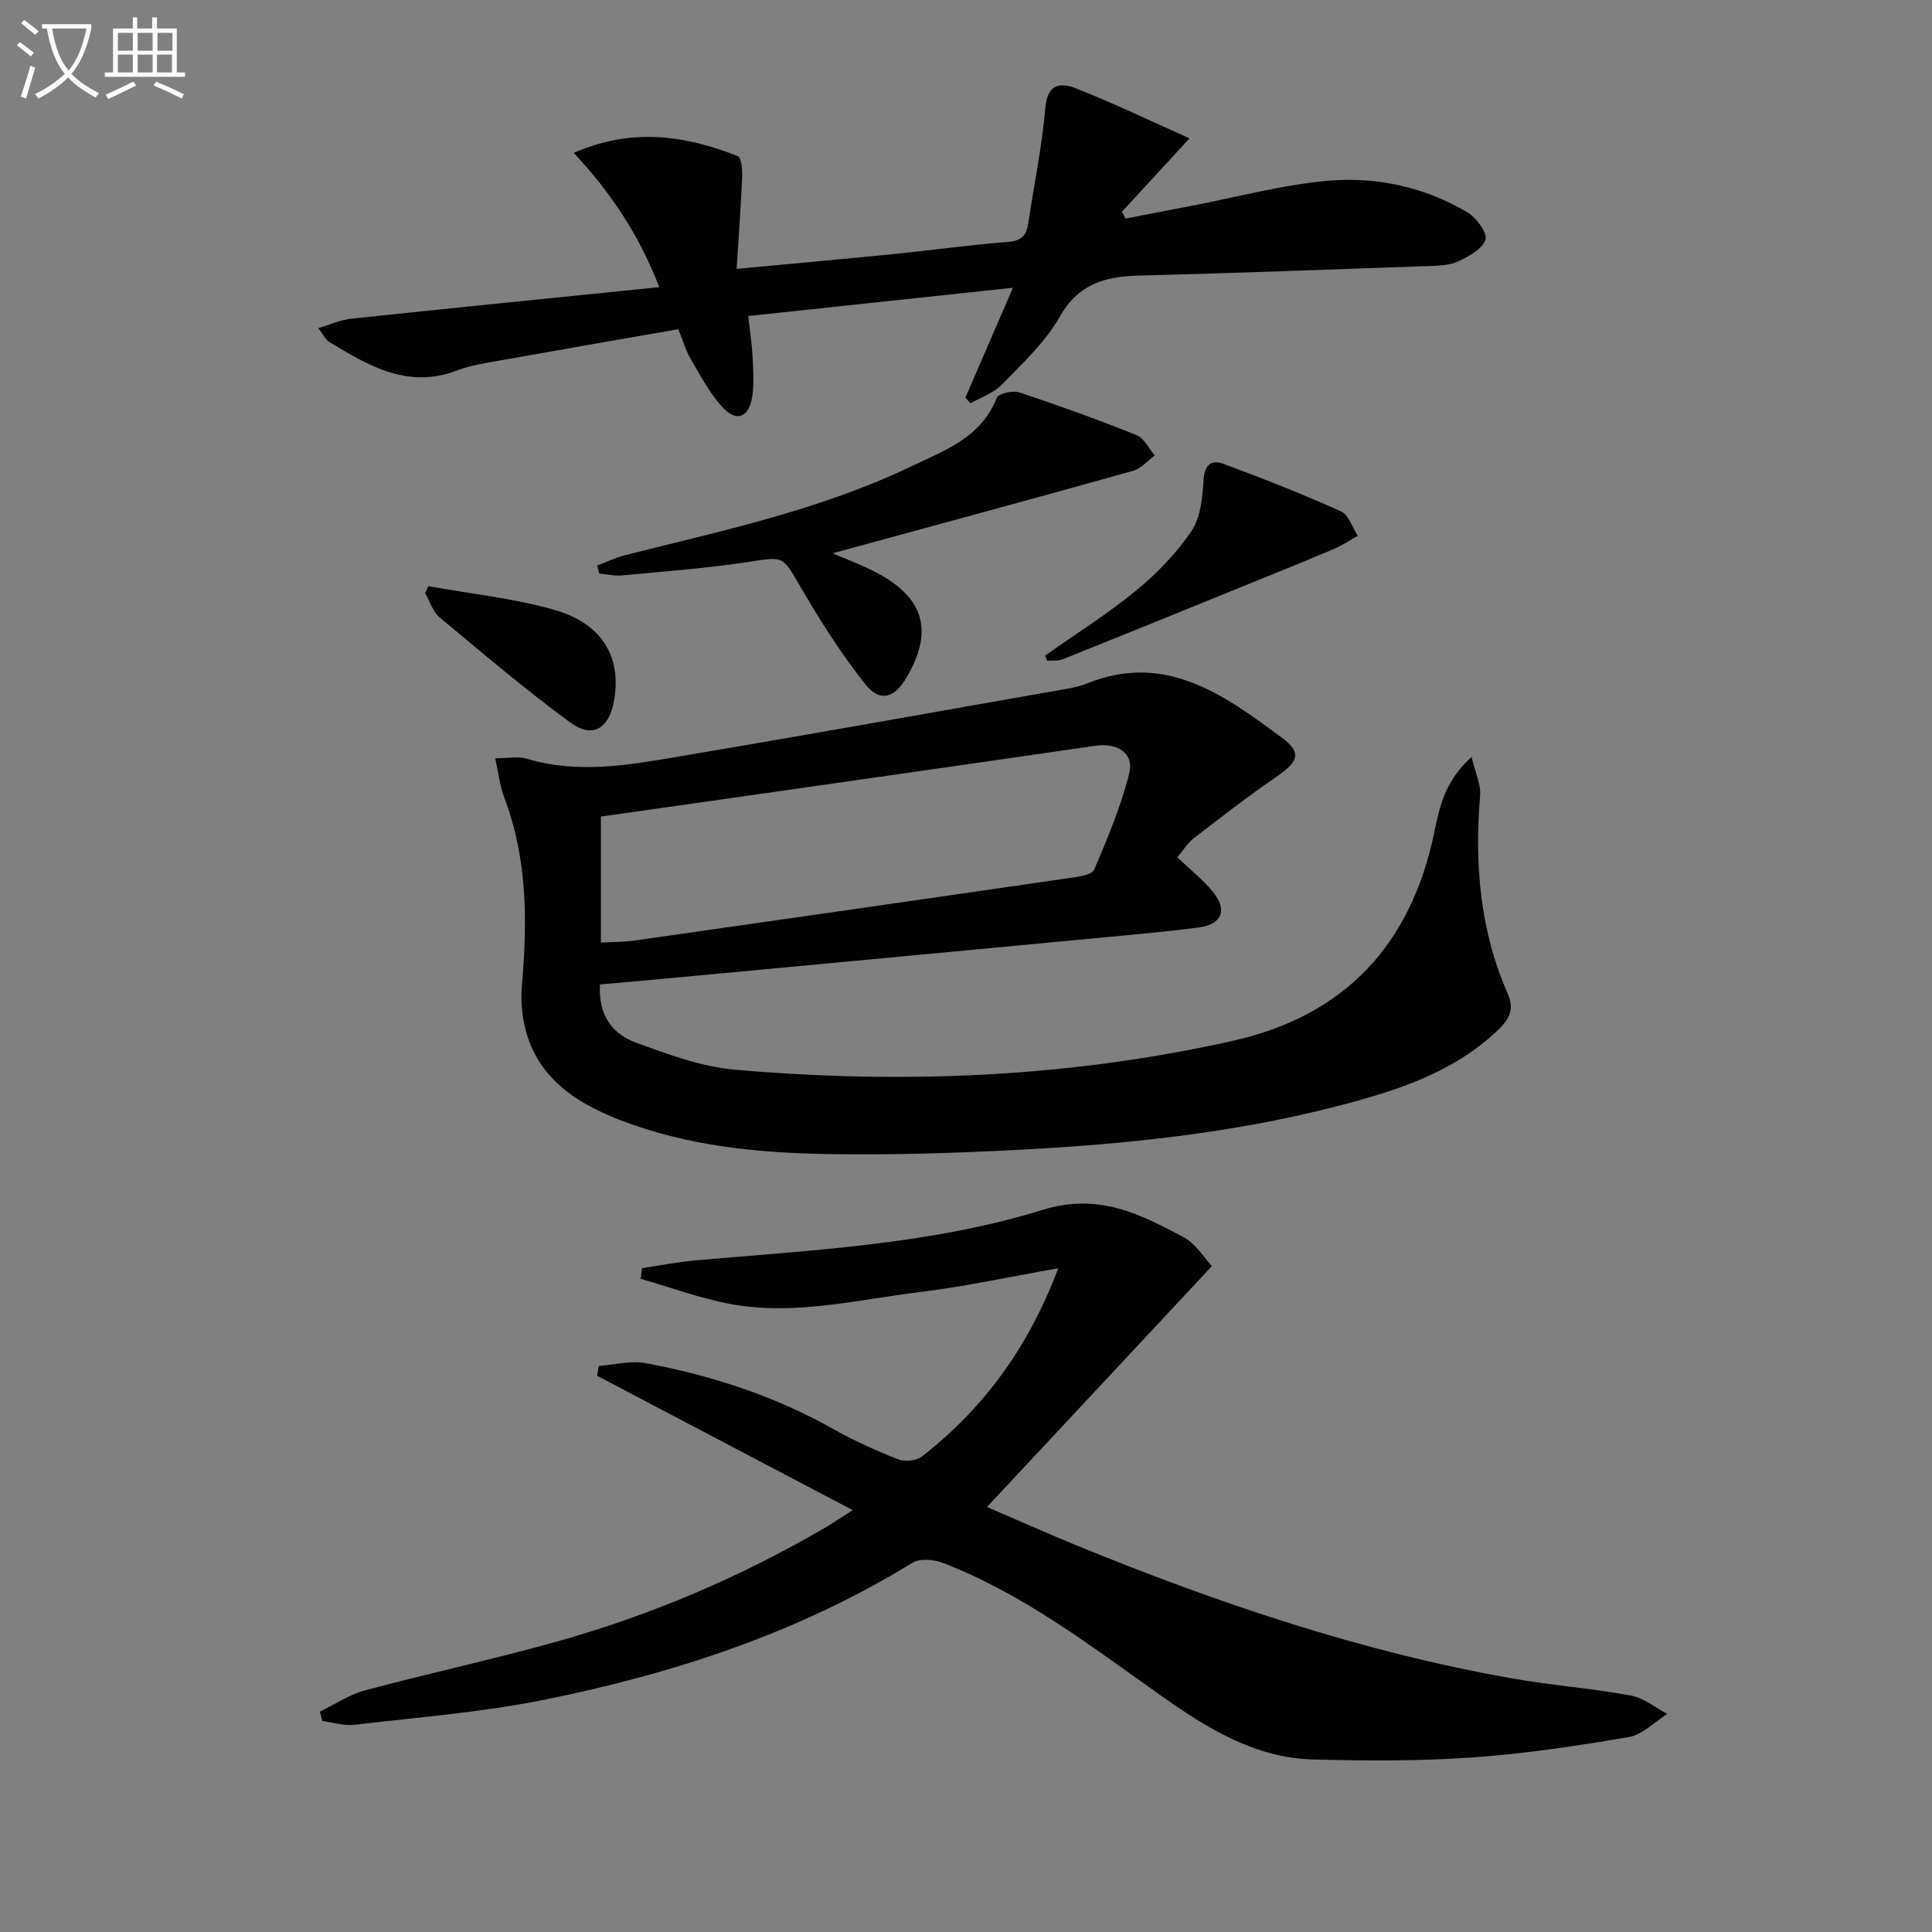 <svg enable-background="new 0 0 400 400" viewBox="0 0 400 400" xmlns="http://www.w3.org/2000/svg"><rect x="0" y="0" width="400" height="400" fill="#808080" stroke="none"/><path d="m6.4 11.7c-1-.8-1.9-1.6-2.9-2.3l.6-.7c.9.7 1.9 1.4 2.9 2.2zm-2.1 8.3c.7-2.1 1.4-4.2 2-6.4.2.1.6.3 1 .4-.7 2.3-1.3 4.4-1.9 6.4zm3-12.8c-1.1-.9-2.1-1.7-2.9-2.4l.6-.7c1 .8 2 1.5 3 2.4zm1.4-1.3v-.9h10.2v.9c-.9 4.2-2.3 7.3-4.1 9.4 1.3 1.4 3.2 2.7 5.7 4-.2.2-.4.5-.7.9-2.5-1.4-4.4-2.7-5.7-4.2-1.4 1.5-3.5 3-6.1 4.4 0 0 0 0-.1-.1-.3-.4-.5-.7-.7-.8 2.7-1.3 4.7-2.8 6.2-4.2-1.8-2.2-3-5.3-3.7-9.4zm9.2 0h-7.1c.6 3.8 1.7 6.7 3.4 8.7 1.7-2 2.9-4.8 3.7-8.7z" fill="#fbfcfa"/><path d="m31.6 3.6h.9v2.3h4.1v9.1h1.7v.9h-16.6v-.9h1.7v-9.1h4.1v-2.3h.9v2.3h3.1v-2.3zm-4 13.3.6.8c-1.9.9-3.8 1.9-5.8 2.8-.2-.3-.3-.6-.5-.9 2-.9 3.9-1.8 5.7-2.7zm-3.2-10.1v3.7h3.1v-3.7zm0 4.5v3.7h3.1v-3.7zm4.1-4.5v3.7h3.1v-3.7zm0 4.5v3.7h3.1v-3.7zm9.1 9.1c-2.1-1.1-4.1-2-5.8-2.7l.5-.8c2.2.9 4.1 1.8 5.8 2.6zm-1.9-13.6h-3.1v3.7h3.1zm-3.2 4.5v3.7h3.1v-3.7z" fill="#fbfcfa"/><g fill="#010101"><path d="m124.21 203.82c-.38 6.53 2.71 10.31 7.46 12.04 6.65 2.43 13.54 5.01 20.5 5.61 34.62 3.02 69.11 1.65 103.12-5.99 23.18-5.21 36.86-19.93 41.65-43.12 1.1-5.3 2.22-10.69 7.73-15.64.78 3.32 1.96 5.7 1.77 7.98-1.17 14.14-.06 27.91 5.72 41.04 1.34 3.06.48 5.13-1.91 7.42-9.4 9.01-21.28 12.72-33.37 15.85-21.64 5.6-43.79 7.89-66.04 9.05-13.12.69-26.29 1.09-39.43.88-14.64-.24-29.23-1.69-43.06-7.06-9.66-3.75-17.82-9.27-19.93-20.44-.46-2.42-.58-4.98-.36-7.43 1.14-13.18 1.15-26.22-3.65-38.86-.92-2.41-1.19-5.06-1.88-8.15 2.59 0 4.7-.47 6.49.08 10.44 3.15 20.82 1.37 31.13-.37 26.49-4.48 52.94-9.21 79.41-13.87 1.8-.32 3.65-.59 5.32-1.27 16.32-6.67 28.45 2.24 40.41 11.08 4.32 3.19 3.59 5-1.05 8.19-5.86 4.02-11.48 8.39-17.11 12.73-1.27.98-2.15 2.48-3.37 3.93 2.58 2.46 5.18 4.54 7.27 7.04 3.21 3.83 1.99 6.87-2.97 7.51-6.26.81-12.55 1.37-18.83 1.96-27.96 2.65-55.93 5.28-83.89 7.89-6.91.67-13.84 1.27-21.13 1.92zm.2-8.67c2.51-.14 4.8-.11 7.05-.43 30.05-4.28 60.1-8.59 90.14-12.96 1.74-.25 4.47-.61 4.93-1.69 2.78-6.52 5.56-13.13 7.27-19.98 1.04-4.17-2.47-6.35-6.98-5.69-27.24 3.96-54.49 7.83-81.74 11.73-6.86.98-13.73 1.94-20.67 2.93z"/><path d="m176.55 312.66c-18.52-9.74-35.72-18.78-52.92-27.82.11-.68.21-1.35.32-2.03 3.24-.24 6.61-1.16 9.7-.59 13.61 2.53 26.65 6.77 38.8 13.61 4.32 2.43 8.89 4.49 13.5 6.32 1.37.54 3.75.3 4.89-.58 13.06-10.11 22.29-23.06 28.25-38.99-9.86 1.73-19.21 3.77-28.67 4.93-12.97 1.59-25.93 4.9-39.08 2.49-6.35-1.16-12.48-3.46-18.71-5.24.1-.73.2-1.46.3-2.2 3.7-.55 7.38-1.28 11.09-1.61 24.15-2.14 48.57-3.26 71.82-10.45 11.61-3.59 20.14.84 29.2 5.64 2.57 1.36 4.29 4.33 5.87 6-15.75 16.87-30.89 33.07-46.56 49.86 6.49 2.79 12.63 5.55 18.85 8.09 29.09 11.87 58.75 21.92 89.79 27.39 8.16 1.44 16.47 2.07 24.62 3.55 2.68.49 5.07 2.5 7.6 3.82-2.64 1.65-5.11 4.29-7.94 4.78-10.78 1.84-21.65 3.48-32.55 4.24s-21.9.69-32.84.41c-12.18-.31-22.13-6.59-31.69-13.35-14.38-10.17-28.38-20.96-45.02-27.37-1.86-.72-4.74-.94-6.29.01-23.54 14.47-49.34 22.92-76.15 28.34-12.94 2.61-26.21 3.64-39.36 5.19-2.15.25-4.42-.49-6.63-.78-.17-.65-.34-1.29-.51-1.94 3.08-1.49 6.03-3.51 9.28-4.39 13.28-3.56 26.73-6.45 39.96-10.17 19.42-5.47 37.91-13.33 55.35-23.53 1.42-.83 2.78-1.76 5.73-3.63z"/><path d="m199.87 82.34c3.13-7.24 6.27-14.49 9.85-22.76-18.81 2.01-36.44 3.89-54.81 5.85.33 2.93.76 5.65.9 8.39.14 2.81.36 5.7-.1 8.45-.7 4.23-3.27 5.16-6.16 2.01-2.64-2.89-4.51-6.5-6.52-9.91-1-1.7-1.56-3.66-2.6-6.21-12.34 2.16-24.72 4.29-37.08 6.5-2.93.52-5.95.97-8.7 2.03-10.23 3.93-18.37-.99-26.54-5.93-.63-.38-.99-1.23-2.21-2.83 2.68-.79 4.69-1.72 6.78-1.94 20.96-2.22 41.93-4.32 63.82-6.54-4.27-11.02-10.09-19.63-17.72-27.81 12.33-5.34 23.22-3.51 33.95.67.77.3.99 2.84.93 4.31-.26 6.18-.73 12.36-1.15 19.05 11.8-1.11 22.35-2.05 32.88-3.11 7.76-.78 15.5-1.88 23.28-2.47 2.75-.21 3.83-1.28 4.2-3.75 1.21-8.03 2.87-16.02 3.57-24.1.43-5.06 3.32-5.14 6.37-3.93 7.65 3.02 15.07 6.59 23.47 10.33-5.39 5.85-9.7 10.54-14.01 15.22.25.46.51.93.76 1.39 4.58-.88 9.16-1.77 13.74-2.65 9.44-1.81 18.83-4.38 28.36-5.19 9.99-.85 19.86 1.34 28.66 6.54 1.85 1.1 4.19 4.23 3.76 5.65-.6 1.94-3.45 3.5-5.66 4.52-1.87.86-4.2.9-6.33.97-19.94.71-39.89 1.45-59.84 1.97-6.97.18-12.47 1.73-16.33 8.55-2.97 5.25-7.67 9.58-11.94 13.99-1.7 1.76-4.32 2.64-6.52 3.91-.37-.4-.72-.79-1.06-1.17z"/><path d="m123.64 117.1c1.91-.73 3.78-1.65 5.75-2.15 20.07-5.06 40.39-9.36 59.21-18.36 6.94-3.32 14.55-5.98 17.77-14.23.35-.89 3.33-1.57 4.68-1.12 8.18 2.72 16.29 5.65 24.29 8.86 1.55.62 2.5 2.76 3.73 4.2-1.48 1.09-2.82 2.71-4.47 3.18-20.96 5.86-41.97 11.55-62.22 17.07 2.37 1.04 6.04 2.36 9.44 4.2 9.61 5.2 11.41 12.01 5.92 21.45-2.54 4.36-5.53 5.3-8.6 1.44-5.01-6.3-9.36-13.19-13.42-20.16-3.75-6.44-3.37-6.27-10.74-5.14-8.66 1.32-17.43 1.96-26.16 2.79-1.56.15-3.16-.24-4.75-.38-.15-.55-.29-1.1-.43-1.65z"/><path d="m216.39 135.72c6.31-4.45 12.89-8.58 18.84-13.46 4.32-3.55 8.37-7.73 11.46-12.34 1.92-2.85 2.28-7.03 2.5-10.66.19-3.17 1.78-4.08 4.04-3.25 8.22 3.04 16.39 6.26 24.38 9.85 1.61.72 2.36 3.34 3.5 5.08-1.66.92-3.25 2.01-4.99 2.74-6.25 2.64-12.54 5.18-18.82 7.73-12.41 5.05-24.82 10.1-37.26 15.08-.97.39-2.16.23-3.25.32-.11-.36-.25-.72-.4-1.09z"/><path d="m88.68 121.36c8.75 1.59 17.7 2.49 26.2 4.94 9.9 2.85 13.86 9.88 12.24 18.83-1.04 5.74-4.45 7.84-9.05 4.46-9.32-6.85-18.16-14.35-27.05-21.77-1.41-1.18-2.02-3.32-3-5.01.23-.49.45-.97.66-1.45z"/></g></svg>
